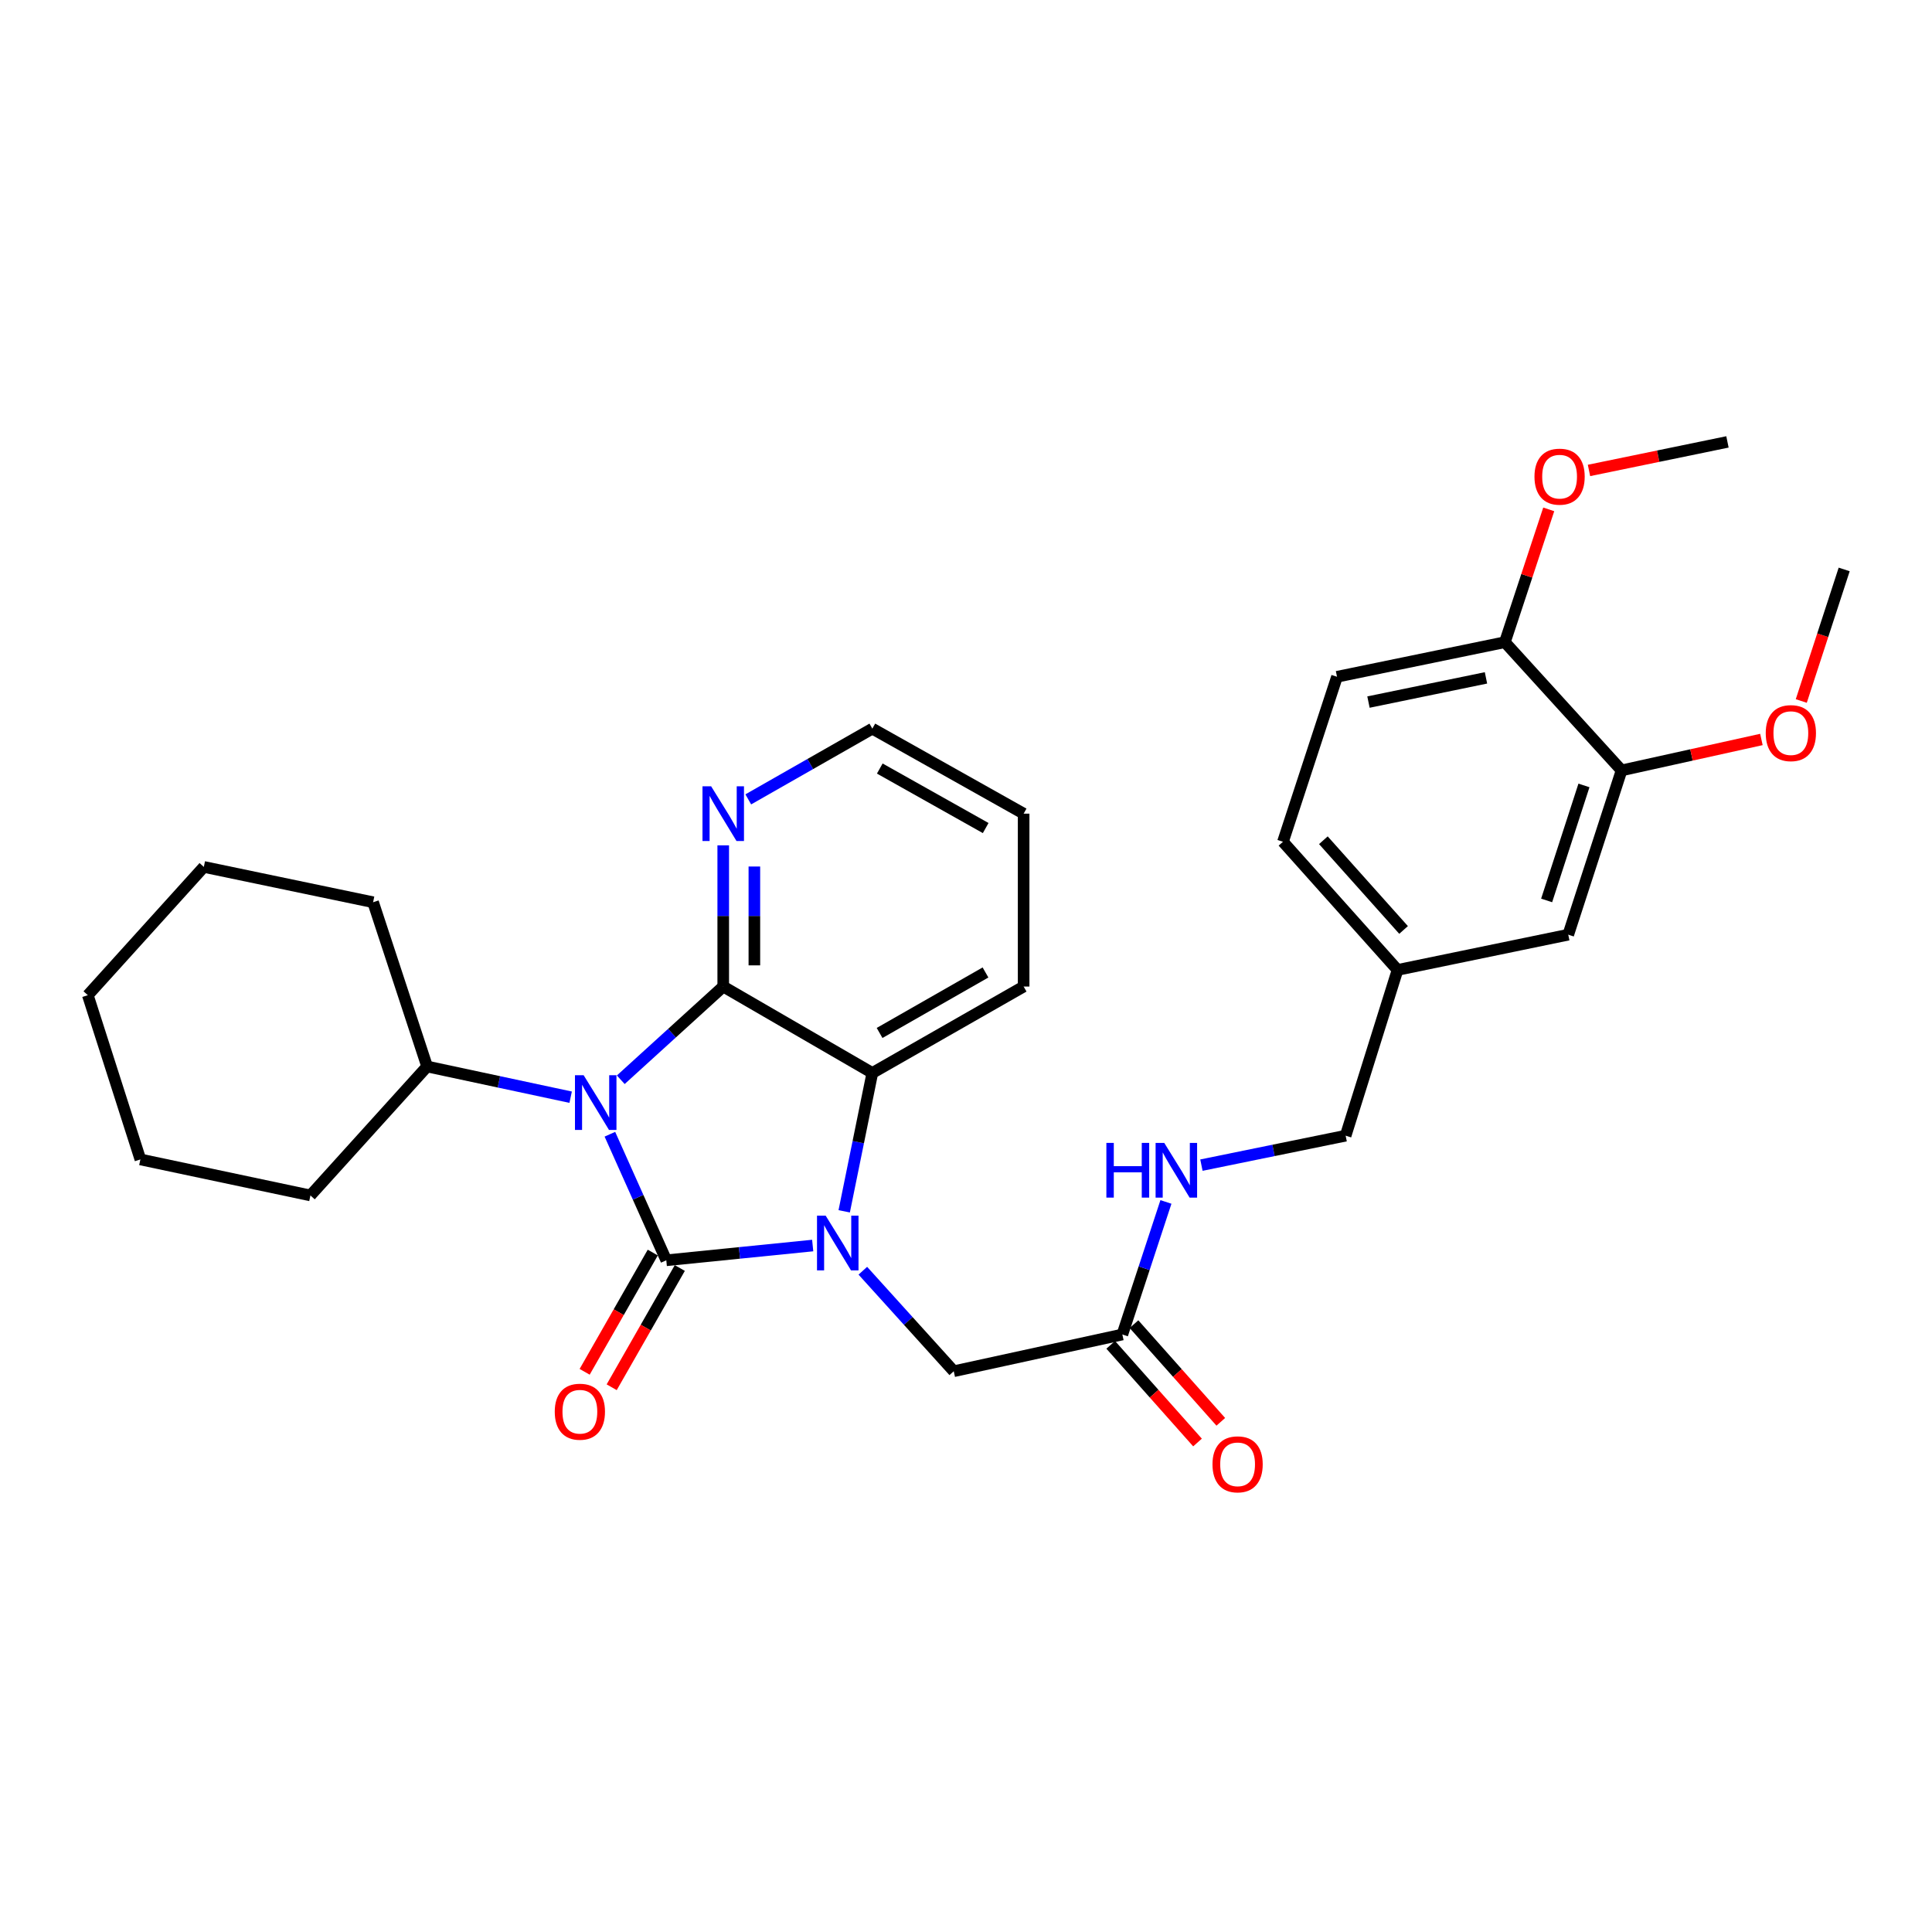 <?xml version='1.0' encoding='iso-8859-1'?>
<svg version='1.1' baseProfile='full'
              xmlns='http://www.w3.org/2000/svg'
                      xmlns:rdkit='http://www.rdkit.org/xml'
                      xmlns:xlink='http://www.w3.org/1999/xlink'
                  xml:space='preserve'
width='1000px' height='1000px' viewBox='0 0 1000 1000'>
<!-- END OF HEADER -->
<rect style='opacity:1.0;fill:#FFFFFF;stroke:none' width='1000' height='1000' x='0' y='0'> </rect>
<path class='bond-0' d='M 344.871,652.324 L 330.275,619.7' style='fill:none;fill-rule:evenodd;stroke:#000000;stroke-width:6px;stroke-linecap:butt;stroke-linejoin:miter;stroke-opacity:1' />
<path class='bond-0' d='M 330.275,619.7 L 315.678,587.077' style='fill:none;fill-rule:evenodd;stroke:#0000FF;stroke-width:6px;stroke-linecap:butt;stroke-linejoin:miter;stroke-opacity:1' />
<path class='bond-1' d='M 344.871,652.324 L 382.762,648.505' style='fill:none;fill-rule:evenodd;stroke:#000000;stroke-width:6px;stroke-linecap:butt;stroke-linejoin:miter;stroke-opacity:1' />
<path class='bond-1' d='M 382.762,648.505 L 420.652,644.687' style='fill:none;fill-rule:evenodd;stroke:#0000FF;stroke-width:6px;stroke-linecap:butt;stroke-linejoin:miter;stroke-opacity:1' />
<path class='bond-6' d='M 337.874,648.327 L 320.244,679.187' style='fill:none;fill-rule:evenodd;stroke:#000000;stroke-width:6px;stroke-linecap:butt;stroke-linejoin:miter;stroke-opacity:1' />
<path class='bond-6' d='M 320.244,679.187 L 302.614,710.047' style='fill:none;fill-rule:evenodd;stroke:#FF0000;stroke-width:6px;stroke-linecap:butt;stroke-linejoin:miter;stroke-opacity:1' />
<path class='bond-6' d='M 351.867,656.321 L 334.237,687.181' style='fill:none;fill-rule:evenodd;stroke:#000000;stroke-width:6px;stroke-linecap:butt;stroke-linejoin:miter;stroke-opacity:1' />
<path class='bond-6' d='M 334.237,687.181 L 316.607,718.041' style='fill:none;fill-rule:evenodd;stroke:#FF0000;stroke-width:6px;stroke-linecap:butt;stroke-linejoin:miter;stroke-opacity:1' />
<path class='bond-2' d='M 321.313,558.88 L 347.829,534.757' style='fill:none;fill-rule:evenodd;stroke:#0000FF;stroke-width:6px;stroke-linecap:butt;stroke-linejoin:miter;stroke-opacity:1' />
<path class='bond-2' d='M 347.829,534.757 L 374.344,510.633' style='fill:none;fill-rule:evenodd;stroke:#000000;stroke-width:6px;stroke-linecap:butt;stroke-linejoin:miter;stroke-opacity:1' />
<path class='bond-8' d='M 295.371,567.906 L 258.224,559.96' style='fill:none;fill-rule:evenodd;stroke:#0000FF;stroke-width:6px;stroke-linecap:butt;stroke-linejoin:miter;stroke-opacity:1' />
<path class='bond-8' d='M 258.224,559.96 L 221.077,552.014' style='fill:none;fill-rule:evenodd;stroke:#000000;stroke-width:6px;stroke-linecap:butt;stroke-linejoin:miter;stroke-opacity:1' />
<path class='bond-3' d='M 436.958,626.974 L 444.239,591.168' style='fill:none;fill-rule:evenodd;stroke:#0000FF;stroke-width:6px;stroke-linecap:butt;stroke-linejoin:miter;stroke-opacity:1' />
<path class='bond-3' d='M 444.239,591.168 L 451.519,555.362' style='fill:none;fill-rule:evenodd;stroke:#000000;stroke-width:6px;stroke-linecap:butt;stroke-linejoin:miter;stroke-opacity:1' />
<path class='bond-4' d='M 446.6,657.725 L 470.13,683.737' style='fill:none;fill-rule:evenodd;stroke:#0000FF;stroke-width:6px;stroke-linecap:butt;stroke-linejoin:miter;stroke-opacity:1' />
<path class='bond-4' d='M 470.13,683.737 L 493.661,709.748' style='fill:none;fill-rule:evenodd;stroke:#000000;stroke-width:6px;stroke-linecap:butt;stroke-linejoin:miter;stroke-opacity:1' />
<path class='bond-5' d='M 374.344,510.633 L 374.344,474.089' style='fill:none;fill-rule:evenodd;stroke:#000000;stroke-width:6px;stroke-linecap:butt;stroke-linejoin:miter;stroke-opacity:1' />
<path class='bond-5' d='M 374.344,474.089 L 374.344,437.545' style='fill:none;fill-rule:evenodd;stroke:#0000FF;stroke-width:6px;stroke-linecap:butt;stroke-linejoin:miter;stroke-opacity:1' />
<path class='bond-5' d='M 390.46,499.67 L 390.46,474.089' style='fill:none;fill-rule:evenodd;stroke:#000000;stroke-width:6px;stroke-linecap:butt;stroke-linejoin:miter;stroke-opacity:1' />
<path class='bond-5' d='M 390.46,474.089 L 390.46,448.508' style='fill:none;fill-rule:evenodd;stroke:#0000FF;stroke-width:6px;stroke-linecap:butt;stroke-linejoin:miter;stroke-opacity:1' />
<path class='bond-30' d='M 374.344,510.633 L 451.519,555.362' style='fill:none;fill-rule:evenodd;stroke:#000000;stroke-width:6px;stroke-linecap:butt;stroke-linejoin:miter;stroke-opacity:1' />
<path class='bond-19' d='M 451.519,555.362 L 529.832,510.633' style='fill:none;fill-rule:evenodd;stroke:#000000;stroke-width:6px;stroke-linecap:butt;stroke-linejoin:miter;stroke-opacity:1' />
<path class='bond-19' d='M 455.273,534.659 L 510.092,503.349' style='fill:none;fill-rule:evenodd;stroke:#000000;stroke-width:6px;stroke-linecap:butt;stroke-linejoin:miter;stroke-opacity:1' />
<path class='bond-7' d='M 493.661,709.748 L 580.926,690.732' style='fill:none;fill-rule:evenodd;stroke:#000000;stroke-width:6px;stroke-linecap:butt;stroke-linejoin:miter;stroke-opacity:1' />
<path class='bond-21' d='M 387.305,413.757 L 419.412,395.45' style='fill:none;fill-rule:evenodd;stroke:#0000FF;stroke-width:6px;stroke-linecap:butt;stroke-linejoin:miter;stroke-opacity:1' />
<path class='bond-21' d='M 419.412,395.45 L 451.519,377.143' style='fill:none;fill-rule:evenodd;stroke:#000000;stroke-width:6px;stroke-linecap:butt;stroke-linejoin:miter;stroke-opacity:1' />
<path class='bond-10' d='M 580.926,690.732 L 592.206,656.426' style='fill:none;fill-rule:evenodd;stroke:#000000;stroke-width:6px;stroke-linecap:butt;stroke-linejoin:miter;stroke-opacity:1' />
<path class='bond-10' d='M 592.206,656.426 L 603.486,622.12' style='fill:none;fill-rule:evenodd;stroke:#0000FF;stroke-width:6px;stroke-linecap:butt;stroke-linejoin:miter;stroke-opacity:1' />
<path class='bond-13' d='M 574.904,696.085 L 597.37,721.363' style='fill:none;fill-rule:evenodd;stroke:#000000;stroke-width:6px;stroke-linecap:butt;stroke-linejoin:miter;stroke-opacity:1' />
<path class='bond-13' d='M 597.37,721.363 L 619.835,746.641' style='fill:none;fill-rule:evenodd;stroke:#FF0000;stroke-width:6px;stroke-linecap:butt;stroke-linejoin:miter;stroke-opacity:1' />
<path class='bond-13' d='M 586.949,685.379 L 609.415,710.657' style='fill:none;fill-rule:evenodd;stroke:#000000;stroke-width:6px;stroke-linecap:butt;stroke-linejoin:miter;stroke-opacity:1' />
<path class='bond-13' d='M 609.415,710.657 L 631.881,735.935' style='fill:none;fill-rule:evenodd;stroke:#FF0000;stroke-width:6px;stroke-linecap:butt;stroke-linejoin:miter;stroke-opacity:1' />
<path class='bond-22' d='M 221.077,552.014 L 160.68,618.759' style='fill:none;fill-rule:evenodd;stroke:#000000;stroke-width:6px;stroke-linecap:butt;stroke-linejoin:miter;stroke-opacity:1' />
<path class='bond-23' d='M 221.077,552.014 L 193.117,466.996' style='fill:none;fill-rule:evenodd;stroke:#000000;stroke-width:6px;stroke-linecap:butt;stroke-linejoin:miter;stroke-opacity:1' />
<path class='bond-9' d='M 839.32,398.756 L 811.727,483.792' style='fill:none;fill-rule:evenodd;stroke:#000000;stroke-width:6px;stroke-linecap:butt;stroke-linejoin:miter;stroke-opacity:1' />
<path class='bond-9' d='M 819.852,406.537 L 800.537,466.062' style='fill:none;fill-rule:evenodd;stroke:#000000;stroke-width:6px;stroke-linecap:butt;stroke-linejoin:miter;stroke-opacity:1' />
<path class='bond-18' d='M 839.32,398.756 L 875.51,390.754' style='fill:none;fill-rule:evenodd;stroke:#000000;stroke-width:6px;stroke-linecap:butt;stroke-linejoin:miter;stroke-opacity:1' />
<path class='bond-18' d='M 875.51,390.754 L 911.7,382.752' style='fill:none;fill-rule:evenodd;stroke:#FF0000;stroke-width:6px;stroke-linecap:butt;stroke-linejoin:miter;stroke-opacity:1' />
<path class='bond-33' d='M 839.32,398.756 L 778.923,332.396' style='fill:none;fill-rule:evenodd;stroke:#000000;stroke-width:6px;stroke-linecap:butt;stroke-linejoin:miter;stroke-opacity:1' />
<path class='bond-16' d='M 621.854,603.073 L 659.177,595.449' style='fill:none;fill-rule:evenodd;stroke:#0000FF;stroke-width:6px;stroke-linecap:butt;stroke-linejoin:miter;stroke-opacity:1' />
<path class='bond-16' d='M 659.177,595.449 L 696.501,587.826' style='fill:none;fill-rule:evenodd;stroke:#000000;stroke-width:6px;stroke-linecap:butt;stroke-linejoin:miter;stroke-opacity:1' />
<path class='bond-11' d='M 778.923,332.396 L 692.034,350.293' style='fill:none;fill-rule:evenodd;stroke:#000000;stroke-width:6px;stroke-linecap:butt;stroke-linejoin:miter;stroke-opacity:1' />
<path class='bond-11' d='M 769.141,350.865 L 708.318,363.393' style='fill:none;fill-rule:evenodd;stroke:#000000;stroke-width:6px;stroke-linecap:butt;stroke-linejoin:miter;stroke-opacity:1' />
<path class='bond-20' d='M 778.923,332.396 L 790.272,298.024' style='fill:none;fill-rule:evenodd;stroke:#000000;stroke-width:6px;stroke-linecap:butt;stroke-linejoin:miter;stroke-opacity:1' />
<path class='bond-20' d='M 790.272,298.024 L 801.622,263.653' style='fill:none;fill-rule:evenodd;stroke:#FF0000;stroke-width:6px;stroke-linecap:butt;stroke-linejoin:miter;stroke-opacity:1' />
<path class='bond-12' d='M 811.727,483.792 L 723.369,502.038' style='fill:none;fill-rule:evenodd;stroke:#000000;stroke-width:6px;stroke-linecap:butt;stroke-linejoin:miter;stroke-opacity:1' />
<path class='bond-14' d='M 692.034,350.293 L 664.064,435.696' style='fill:none;fill-rule:evenodd;stroke:#000000;stroke-width:6px;stroke-linecap:butt;stroke-linejoin:miter;stroke-opacity:1' />
<path class='bond-15' d='M 723.369,502.038 L 696.501,587.826' style='fill:none;fill-rule:evenodd;stroke:#000000;stroke-width:6px;stroke-linecap:butt;stroke-linejoin:miter;stroke-opacity:1' />
<path class='bond-17' d='M 723.369,502.038 L 664.064,435.696' style='fill:none;fill-rule:evenodd;stroke:#000000;stroke-width:6px;stroke-linecap:butt;stroke-linejoin:miter;stroke-opacity:1' />
<path class='bond-17' d='M 726.488,481.346 L 684.975,434.907' style='fill:none;fill-rule:evenodd;stroke:#000000;stroke-width:6px;stroke-linecap:butt;stroke-linejoin:miter;stroke-opacity:1' />
<path class='bond-24' d='M 932.339,362.836 L 943.442,328.788' style='fill:none;fill-rule:evenodd;stroke:#FF0000;stroke-width:6px;stroke-linecap:butt;stroke-linejoin:miter;stroke-opacity:1' />
<path class='bond-24' d='M 943.442,328.788 L 954.545,294.74' style='fill:none;fill-rule:evenodd;stroke:#000000;stroke-width:6px;stroke-linecap:butt;stroke-linejoin:miter;stroke-opacity:1' />
<path class='bond-26' d='M 529.832,510.633 L 529.832,421.147' style='fill:none;fill-rule:evenodd;stroke:#000000;stroke-width:6px;stroke-linecap:butt;stroke-linejoin:miter;stroke-opacity:1' />
<path class='bond-25' d='M 822.459,243.499 L 858.295,236.114' style='fill:none;fill-rule:evenodd;stroke:#FF0000;stroke-width:6px;stroke-linecap:butt;stroke-linejoin:miter;stroke-opacity:1' />
<path class='bond-25' d='M 858.295,236.114 L 894.13,228.729' style='fill:none;fill-rule:evenodd;stroke:#000000;stroke-width:6px;stroke-linecap:butt;stroke-linejoin:miter;stroke-opacity:1' />
<path class='bond-31' d='M 451.519,377.143 L 529.832,421.147' style='fill:none;fill-rule:evenodd;stroke:#000000;stroke-width:6px;stroke-linecap:butt;stroke-linejoin:miter;stroke-opacity:1' />
<path class='bond-31' d='M 455.372,397.793 L 510.19,428.596' style='fill:none;fill-rule:evenodd;stroke:#000000;stroke-width:6px;stroke-linecap:butt;stroke-linejoin:miter;stroke-opacity:1' />
<path class='bond-28' d='M 160.68,618.759 L 72.663,600.118' style='fill:none;fill-rule:evenodd;stroke:#000000;stroke-width:6px;stroke-linecap:butt;stroke-linejoin:miter;stroke-opacity:1' />
<path class='bond-27' d='M 193.117,466.996 L 105.503,448.714' style='fill:none;fill-rule:evenodd;stroke:#000000;stroke-width:6px;stroke-linecap:butt;stroke-linejoin:miter;stroke-opacity:1' />
<path class='bond-29' d='M 105.503,448.714 L 45.455,515.109' style='fill:none;fill-rule:evenodd;stroke:#000000;stroke-width:6px;stroke-linecap:butt;stroke-linejoin:miter;stroke-opacity:1' />
<path class='bond-32' d='M 72.663,600.118 L 45.455,515.109' style='fill:none;fill-rule:evenodd;stroke:#000000;stroke-width:6px;stroke-linecap:butt;stroke-linejoin:miter;stroke-opacity:1' />
<path  class='atom-1' d='M 302.082 556.521
L 311.362 571.521
Q 312.282 573.001, 313.762 575.681
Q 315.242 578.361, 315.322 578.521
L 315.322 556.521
L 319.082 556.521
L 319.082 584.841
L 315.202 584.841
L 305.242 568.441
Q 304.082 566.521, 302.842 564.321
Q 301.642 562.121, 301.282 561.441
L 301.282 584.841
L 297.602 584.841
L 297.602 556.521
L 302.082 556.521
' fill='#0000FF'/>
<path  class='atom-2' d='M 427.362 629.22
L 436.642 644.22
Q 437.562 645.7, 439.042 648.38
Q 440.522 651.06, 440.602 651.22
L 440.602 629.22
L 444.362 629.22
L 444.362 657.54
L 440.482 657.54
L 430.522 641.14
Q 429.362 639.22, 428.122 637.02
Q 426.922 634.82, 426.562 634.14
L 426.562 657.54
L 422.882 657.54
L 422.882 629.22
L 427.362 629.22
' fill='#0000FF'/>
<path  class='atom-6' d='M 368.084 406.987
L 377.364 421.987
Q 378.284 423.467, 379.764 426.147
Q 381.244 428.827, 381.324 428.987
L 381.324 406.987
L 385.084 406.987
L 385.084 435.307
L 381.204 435.307
L 371.244 418.907
Q 370.084 416.987, 368.844 414.787
Q 367.644 412.587, 367.284 411.907
L 367.284 435.307
L 363.604 435.307
L 363.604 406.987
L 368.084 406.987
' fill='#0000FF'/>
<path  class='atom-7' d='M 287.141 730.698
Q 287.141 723.898, 290.501 720.098
Q 293.861 716.298, 300.141 716.298
Q 306.421 716.298, 309.781 720.098
Q 313.141 723.898, 313.141 730.698
Q 313.141 737.578, 309.741 741.498
Q 306.341 745.378, 300.141 745.378
Q 293.901 745.378, 290.501 741.498
Q 287.141 737.618, 287.141 730.698
M 300.141 742.178
Q 304.461 742.178, 306.781 739.298
Q 309.141 736.378, 309.141 730.698
Q 309.141 725.138, 306.781 722.338
Q 304.461 719.498, 300.141 719.498
Q 295.821 719.498, 293.461 722.298
Q 291.141 725.098, 291.141 730.698
Q 291.141 736.418, 293.461 739.298
Q 295.821 742.178, 300.141 742.178
' fill='#FF0000'/>
<path  class='atom-11' d='M 572.658 591.563
L 576.498 591.563
L 576.498 603.603
L 590.978 603.603
L 590.978 591.563
L 594.818 591.563
L 594.818 619.883
L 590.978 619.883
L 590.978 606.803
L 576.498 606.803
L 576.498 619.883
L 572.658 619.883
L 572.658 591.563
' fill='#0000FF'/>
<path  class='atom-11' d='M 602.618 591.563
L 611.898 606.563
Q 612.818 608.043, 614.298 610.723
Q 615.778 613.403, 615.858 613.563
L 615.858 591.563
L 619.618 591.563
L 619.618 619.883
L 615.738 619.883
L 605.778 603.483
Q 604.618 601.563, 603.378 599.363
Q 602.178 597.163, 601.818 596.483
L 601.818 619.883
L 598.138 619.883
L 598.138 591.563
L 602.618 591.563
' fill='#0000FF'/>
<path  class='atom-14' d='M 627.581 757.933
Q 627.581 751.133, 630.941 747.333
Q 634.301 743.533, 640.581 743.533
Q 646.861 743.533, 650.221 747.333
Q 653.581 751.133, 653.581 757.933
Q 653.581 764.813, 650.181 768.733
Q 646.781 772.613, 640.581 772.613
Q 634.341 772.613, 630.941 768.733
Q 627.581 764.853, 627.581 757.933
M 640.581 769.413
Q 644.901 769.413, 647.221 766.533
Q 649.581 763.613, 649.581 757.933
Q 649.581 752.373, 647.221 749.573
Q 644.901 746.733, 640.581 746.733
Q 636.261 746.733, 633.901 749.533
Q 631.581 752.333, 631.581 757.933
Q 631.581 763.653, 633.901 766.533
Q 636.261 769.413, 640.581 769.413
' fill='#FF0000'/>
<path  class='atom-19' d='M 913.943 379.461
Q 913.943 372.661, 917.303 368.861
Q 920.663 365.061, 926.943 365.061
Q 933.223 365.061, 936.583 368.861
Q 939.943 372.661, 939.943 379.461
Q 939.943 386.341, 936.543 390.261
Q 933.143 394.141, 926.943 394.141
Q 920.703 394.141, 917.303 390.261
Q 913.943 386.381, 913.943 379.461
M 926.943 390.941
Q 931.263 390.941, 933.583 388.061
Q 935.943 385.141, 935.943 379.461
Q 935.943 373.901, 933.583 371.101
Q 931.263 368.261, 926.943 368.261
Q 922.623 368.261, 920.263 371.061
Q 917.943 373.861, 917.943 379.461
Q 917.943 385.181, 920.263 388.061
Q 922.623 390.941, 926.943 390.941
' fill='#FF0000'/>
<path  class='atom-21' d='M 794.241 246.715
Q 794.241 239.915, 797.601 236.115
Q 800.961 232.315, 807.241 232.315
Q 813.521 232.315, 816.881 236.115
Q 820.241 239.915, 820.241 246.715
Q 820.241 253.595, 816.841 257.515
Q 813.441 261.395, 807.241 261.395
Q 801.001 261.395, 797.601 257.515
Q 794.241 253.635, 794.241 246.715
M 807.241 258.195
Q 811.561 258.195, 813.881 255.315
Q 816.241 252.395, 816.241 246.715
Q 816.241 241.155, 813.881 238.355
Q 811.561 235.515, 807.241 235.515
Q 802.921 235.515, 800.561 238.315
Q 798.241 241.115, 798.241 246.715
Q 798.241 252.435, 800.561 255.315
Q 802.921 258.195, 807.241 258.195
' fill='#FF0000'/>
</svg>
